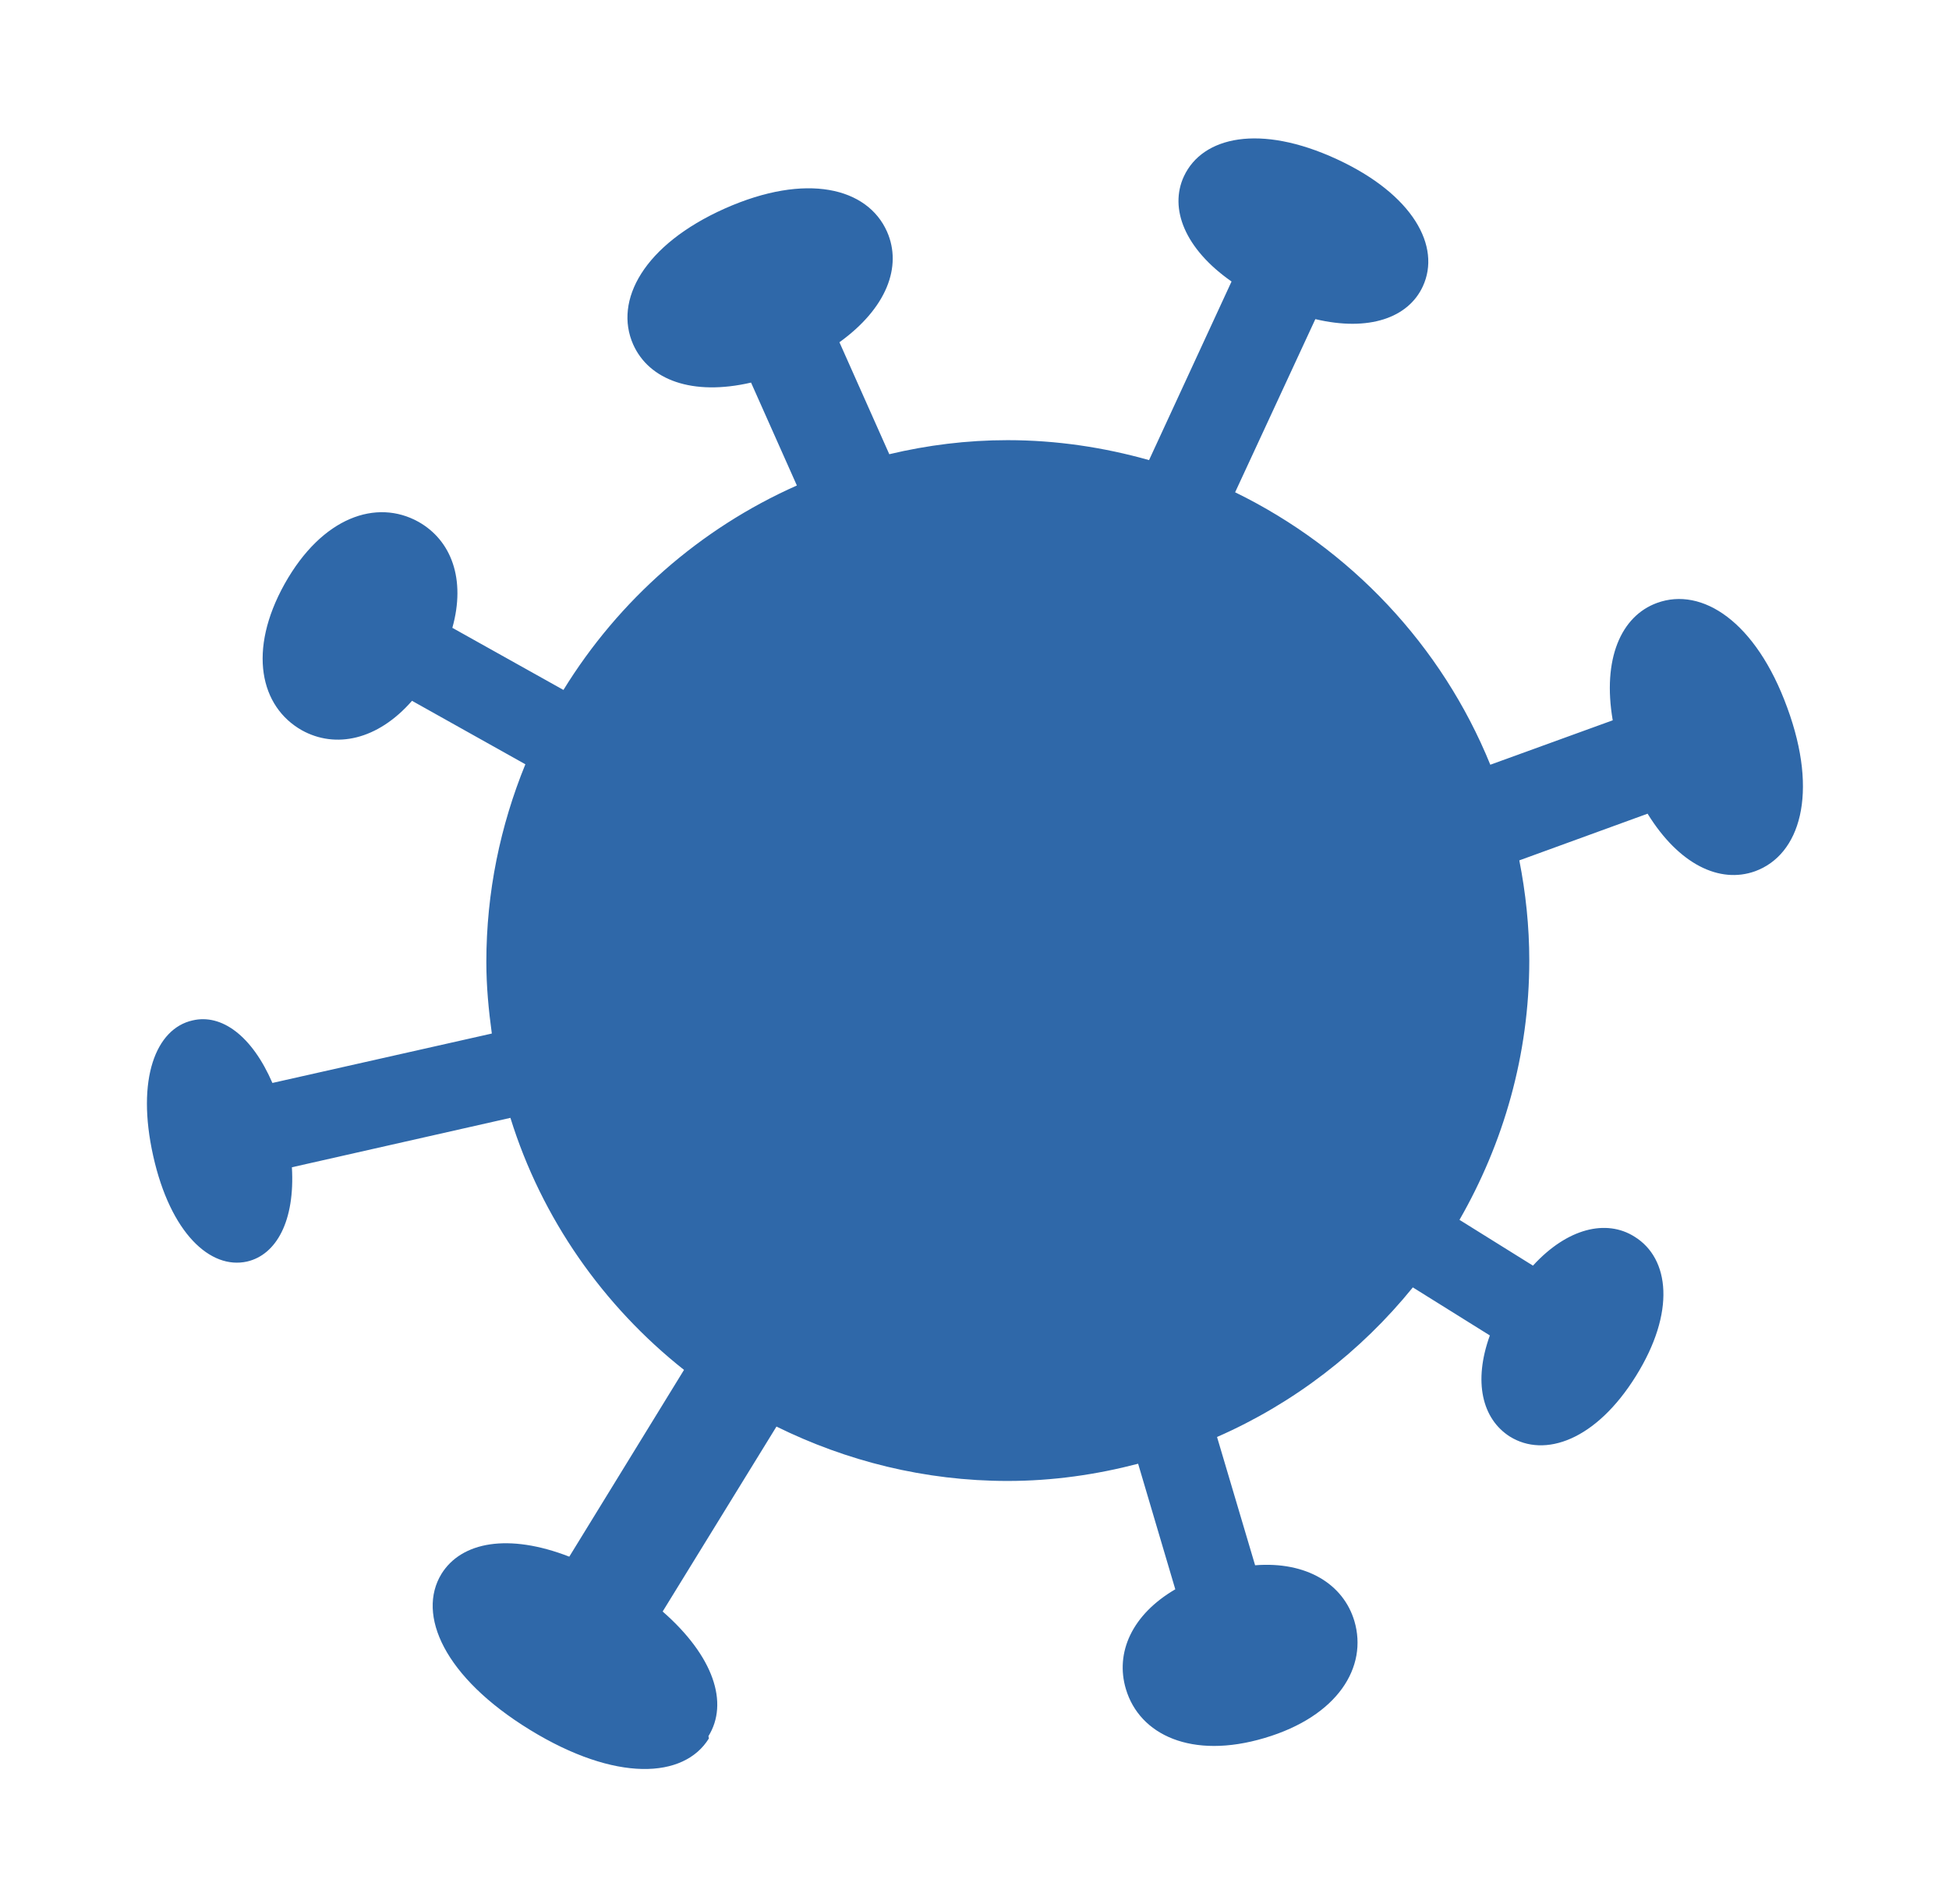 <svg width="43" height="42" viewBox="0 0 43 42" fill="none" xmlns="http://www.w3.org/2000/svg">
<path d="M15.63 38.3C16.081 37.57 15.751 36.54 14.62 35.55L17.131 31.47C18.671 32.23 20.401 32.67 22.23 32.67C23.23 32.67 24.191 32.53 25.11 32.29L25.93 35.06C24.971 35.62 24.601 36.46 24.84 37.26C25.14 38.27 26.291 38.82 27.901 38.34C29.52 37.86 30.18 36.77 29.881 35.76C29.64 34.95 28.831 34.44 27.691 34.53L26.851 31.7C28.541 30.96 30.02 29.82 31.171 28.4L32.87 29.46C32.501 30.48 32.7 31.3 33.31 31.69C34.081 32.17 35.211 31.77 36.09 30.36C36.971 28.95 36.84 27.76 36.06 27.28C35.441 26.89 34.581 27.09 33.821 27.92L32.2 26.91C33.17 25.22 33.74 23.27 33.74 21.19C33.74 20.43 33.66 19.69 33.52 18.98L36.35 17.95C37.041 19.07 37.941 19.5 38.721 19.22C39.711 18.86 40.13 17.51 39.431 15.61C38.74 13.71 37.55 12.94 36.56 13.3C35.761 13.59 35.35 14.54 35.581 15.89L32.88 16.87C31.811 14.24 29.791 12.1 27.25 10.86L29.02 7.04C30.201 7.32 31.07 7.01 31.39 6.32C31.8 5.44 31.18 4.29 29.491 3.51C27.8 2.73 26.53 3.01 26.12 3.89C25.791 4.6 26.14 5.49 27.171 6.21L25.351 10.15C24.36 9.87 23.311 9.71 22.23 9.71C21.331 9.71 20.46 9.82 19.62 10.02L18.52 7.55C19.561 6.8 19.91 5.88 19.57 5.11C19.14 4.14 17.791 3.8 15.991 4.6C14.2 5.4 13.54 6.63 13.97 7.6C14.32 8.38 15.271 8.74 16.57 8.44L17.581 10.71C15.441 11.66 13.65 13.24 12.431 15.22L9.98 13.85C10.28 12.78 9.96 11.92 9.23 11.51C8.31 11 7.11 11.4 6.28 12.88C5.46 14.35 5.74 15.59 6.66 16.11C7.4 16.52 8.33 16.33 9.09 15.46L11.591 16.86C11.04 18.21 10.73 19.68 10.73 21.22C10.73 21.76 10.78 22.28 10.851 22.8L6.01 23.89C5.56 22.85 4.89 22.36 4.25 22.51C3.44 22.69 3 23.8 3.38 25.5C3.76 27.2 4.64 28.01 5.45 27.83C6.1 27.68 6.51 26.93 6.44 25.75L11.261 24.66C11.95 26.88 13.31 28.81 15.091 30.22L12.56 34.34C11.22 33.82 10.181 34.01 9.74 34.72C9.19 35.62 9.8 37 11.691 38.16C13.581 39.32 15.091 39.24 15.64 38.35L15.63 38.3Z" fill="#2F68A9"/>
</svg>
